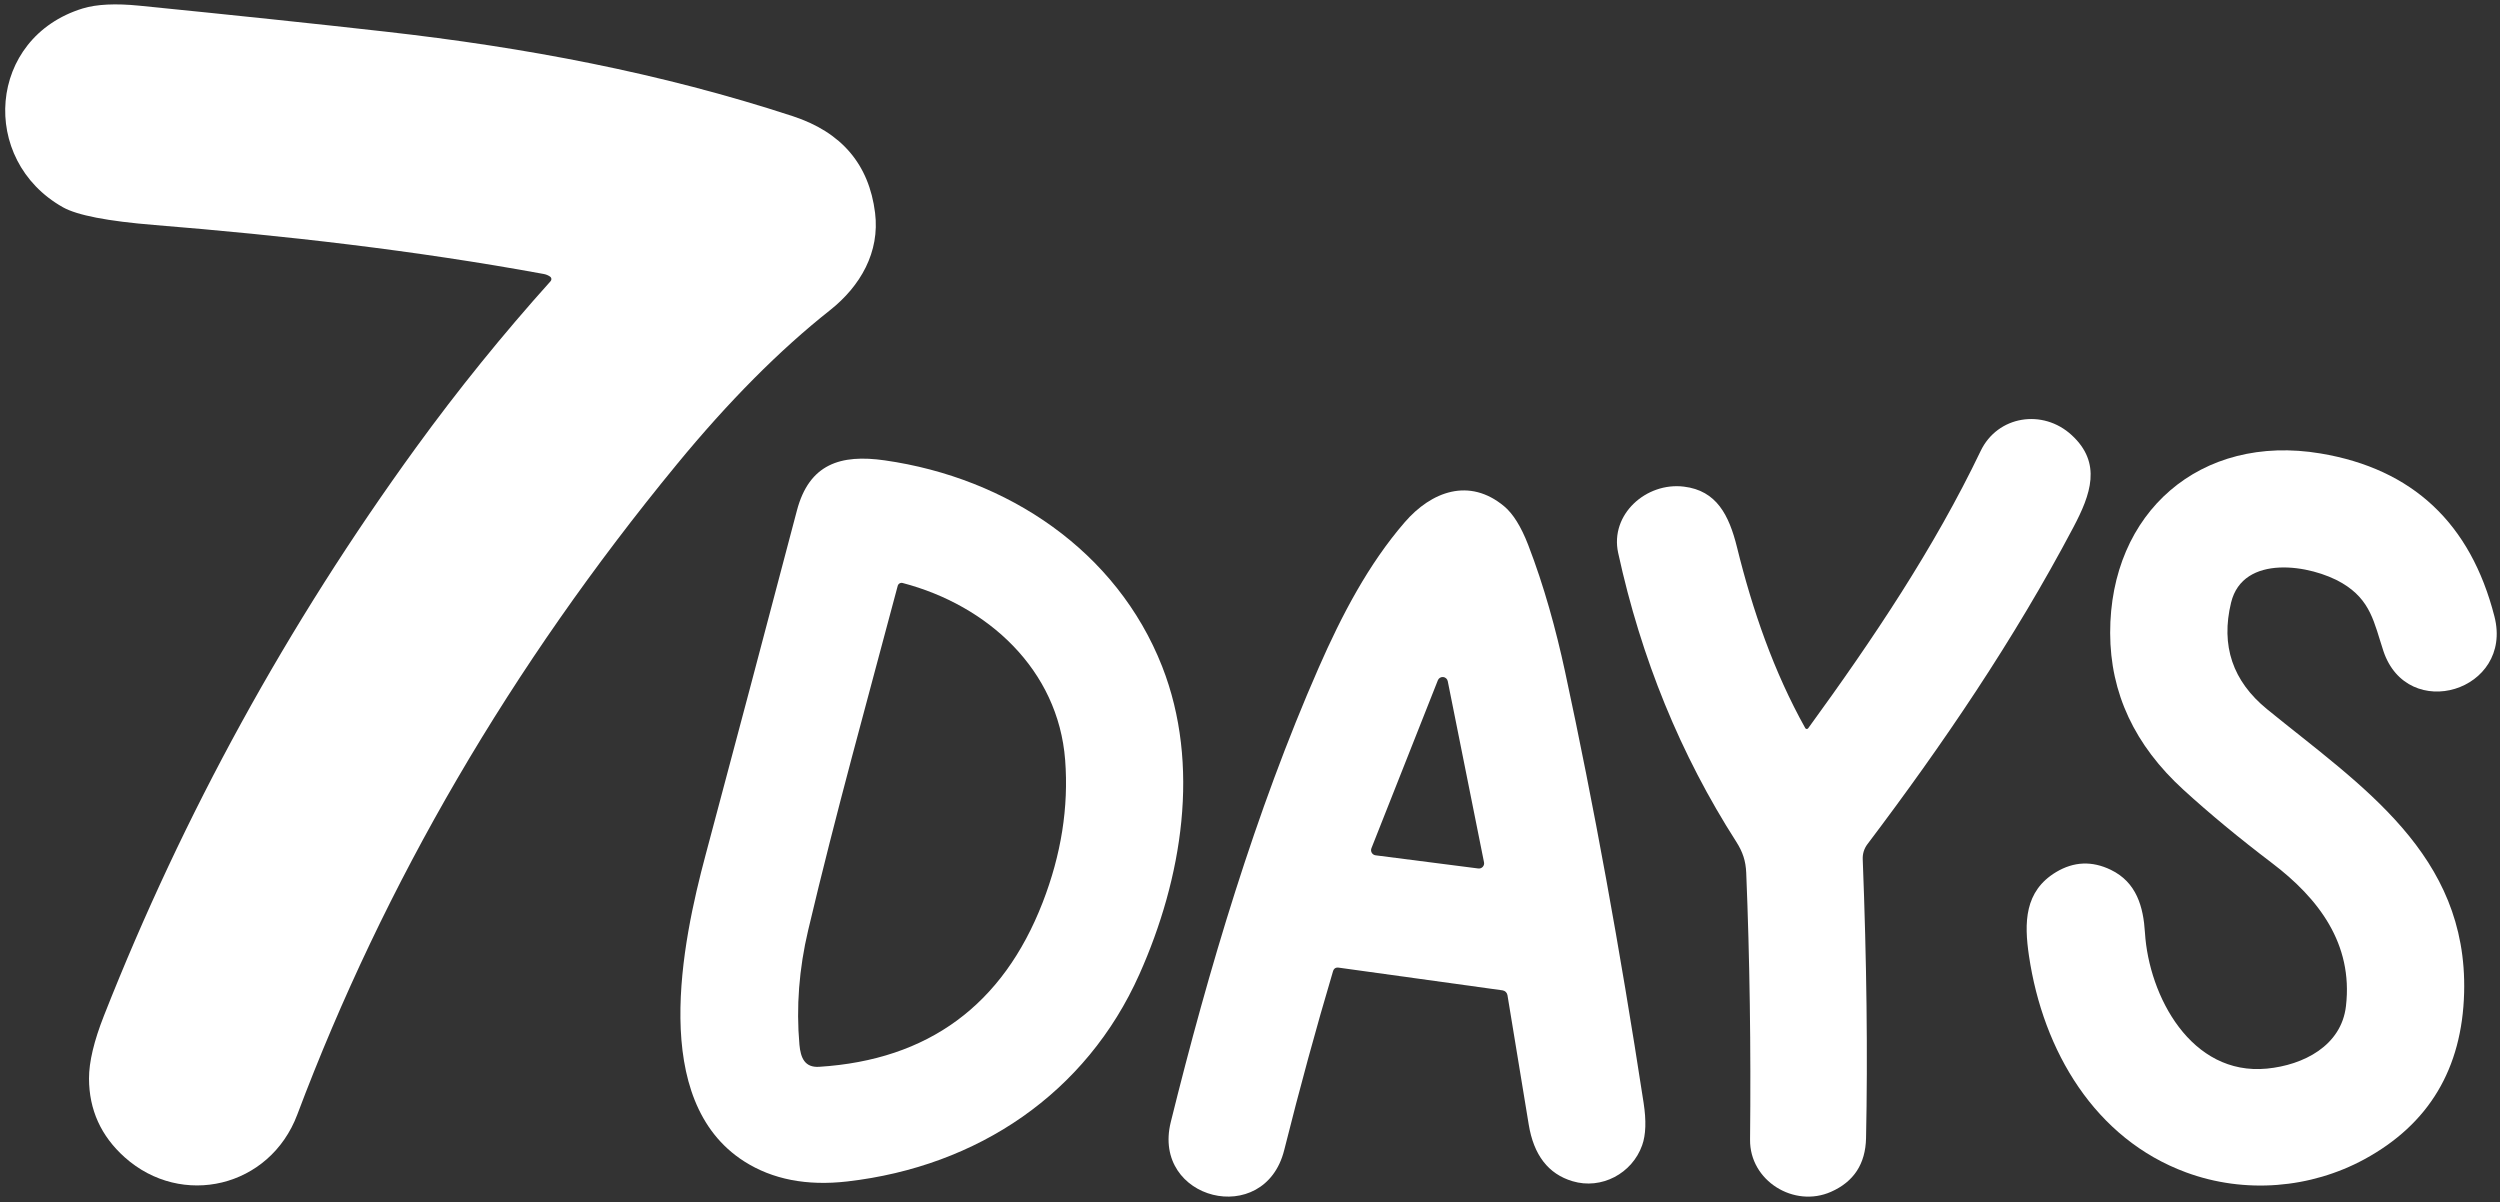 <?xml version="1.0" encoding="UTF-8"?> <svg xmlns="http://www.w3.org/2000/svg" width="391" height="188" viewBox="0 0 391 188" fill="none"><rect x="0" y="0" width="391" height="188" fill="#333333" stroke="none"/> <path d="M86.031 43.26C85.731 43.053 85.398 42.916 85.031 42.85C64.811 39.14 44.481 36.84 24.161 35.19C16.841 34.596 12.064 33.67 9.831 32.41C-3.289 25.01 -1.959 5.89 12.941 1.32C15.114 0.66 18.068 0.516 21.801 0.89C36.528 2.363 49.364 3.716 60.311 4.95C82.101 7.41 103.211 11.37 123.991 18.17C131.624 20.67 135.914 25.706 136.861 33.28C137.631 39.43 134.571 44.75 129.821 48.51C121.934 54.743 113.944 62.783 105.851 72.63C79.924 104.17 60.141 138.063 46.501 174.31C42.201 185.75 28.411 188.97 19.501 181C15.794 177.68 13.934 173.576 13.921 168.69C13.914 166.096 14.698 162.806 16.271 158.82C28.698 127.3 44.954 97.703 65.041 70.03C71.601 60.996 78.628 52.31 86.121 43.97C86.166 43.918 86.199 43.858 86.219 43.792C86.239 43.727 86.245 43.658 86.237 43.591C86.228 43.524 86.206 43.459 86.17 43.402C86.135 43.345 86.087 43.297 86.031 43.26Z" fill="white"></path> <path d="M282.34 113.87C282.362 113.911 282.394 113.946 282.432 113.971C282.471 113.996 282.516 114.011 282.562 114.014C282.608 114.017 282.654 114.008 282.696 113.988C282.738 113.968 282.774 113.938 282.8 113.9C292.97 99.92 302.49 85.73 309.77 70.54C312.42 65 319.51 63.9 324.01 68.05C328.78 72.43 326.99 77.34 324.26 82.5C314.99 100.06 303.86 116.43 292.05 132.05C291.552 132.716 291.298 133.532 291.33 134.36C291.95 150.393 292.124 164.943 291.85 178.01C291.764 182.03 289.937 184.827 286.37 186.4C280.59 188.96 273.64 184.68 273.71 178.25C273.857 163.863 273.657 149.947 273.11 136.5C273.03 134.63 272.56 133.23 271.55 131.65C262.83 118.037 256.674 102.977 253.08 86.47C251.77 80.46 257.46 75.38 263.37 76.11C268.48 76.73 270.42 80.56 271.67 85.6C274.1 95.47 277.43 105.07 282.34 113.87Z" fill="white"></path> <path d="M341.9 183.36C327.68 178.12 319.53 164.4 317.33 149.49C316.57 144.33 316.6 139.38 321.58 136.39C324.347 134.737 327.197 134.62 330.13 136.04C334.17 137.99 335.22 141.84 335.47 145.86C336.08 155.77 342.68 168.28 354.55 167.13C360.24 166.58 366.2 163.57 366.91 157.34C368.04 147.59 362.61 140.5 355.35 134.99C350.19 131.07 345.567 127.244 341.48 123.51C333.86 116.557 330.043 108.39 330.03 99.01C329.99 80.13 344.14 67.77 362.93 70.92C377.33 73.334 386.397 81.83 390.13 96.41C393.12 108.08 376.5 113.13 372.75 101.78C371.3 97.37 370.8 93.86 366.32 91.2C361.47 88.32 350.8 86.57 348.94 94.25C347.307 100.977 349.187 106.537 354.58 110.93C369.28 122.91 385.95 133.6 385.39 155.25C385.077 167.144 379.877 175.83 369.79 181.31C361.39 185.87 351.11 186.76 341.9 183.36Z" fill="white"></path> <path d="M138.371 72C157.621 74.75 174.671 86.19 181.761 104.24C187.791 119.63 184.921 137.33 178.191 152.4C169.891 170.98 152.941 182.43 132.511 184.78C126.184 185.507 120.811 184.46 116.391 181.64C101.541 172.15 106.661 147.51 110.351 133.72C114.824 116.987 119.588 99.023 124.641 79.83C126.561 72.57 131.451 71.01 138.371 72ZM163.071 141.15C165.978 133.657 167.151 126.233 166.591 118.88C165.511 104.73 154.491 94.67 141.171 91.18C141.091 91.159 141.007 91.154 140.925 91.165C140.843 91.176 140.764 91.204 140.693 91.245C140.621 91.287 140.558 91.343 140.508 91.409C140.458 91.475 140.422 91.55 140.401 91.63C135.631 109.61 130.731 127.14 126.401 145.47C124.968 151.53 124.511 157.503 125.031 163.39C125.221 165.48 125.881 166.99 128.111 166.85C145.184 165.77 156.838 157.203 163.071 141.15Z" fill="white"></path> <path d="M208.479 151.92C205.853 160.747 203.309 170.067 200.849 179.88C197.779 192.14 180.079 187.69 183.109 175.49C189.009 151.66 196.349 126.98 206.229 104.46C209.859 96.18 214.039 88.22 219.689 81.69C223.879 76.84 229.809 74.64 235.259 79.19C236.646 80.35 237.893 82.353 238.999 85.2C241.479 91.62 243.349 98.44 244.769 105.02C249.249 125.793 253.346 148.28 257.059 172.48C257.493 175.28 257.416 177.497 256.829 179.13C255.269 183.53 250.469 186.1 245.939 184.74C242.153 183.613 239.869 180.653 239.089 175.86C238.036 169.393 236.929 162.657 235.769 155.65C235.738 155.458 235.646 155.281 235.508 155.145C235.369 155.008 235.191 154.919 234.999 154.89L209.379 151.34C208.913 151.273 208.613 151.467 208.479 151.92ZM214.489 132.67C214.444 132.785 214.426 132.908 214.435 133.031C214.445 133.154 214.483 133.273 214.546 133.379C214.608 133.485 214.694 133.575 214.797 133.643C214.9 133.711 215.017 133.754 215.139 133.77L231.199 135.83C231.328 135.847 231.458 135.833 231.58 135.79C231.702 135.746 231.812 135.673 231.9 135.578C231.989 135.483 232.053 135.368 232.087 135.243C232.122 135.118 232.126 134.987 232.099 134.86L226.429 106.54C226.396 106.368 226.307 106.211 226.177 106.093C226.047 105.975 225.882 105.903 225.707 105.887C225.532 105.872 225.357 105.913 225.207 106.005C225.058 106.098 224.943 106.236 224.879 106.4L214.489 132.67Z" fill="white"></path> </svg> 
